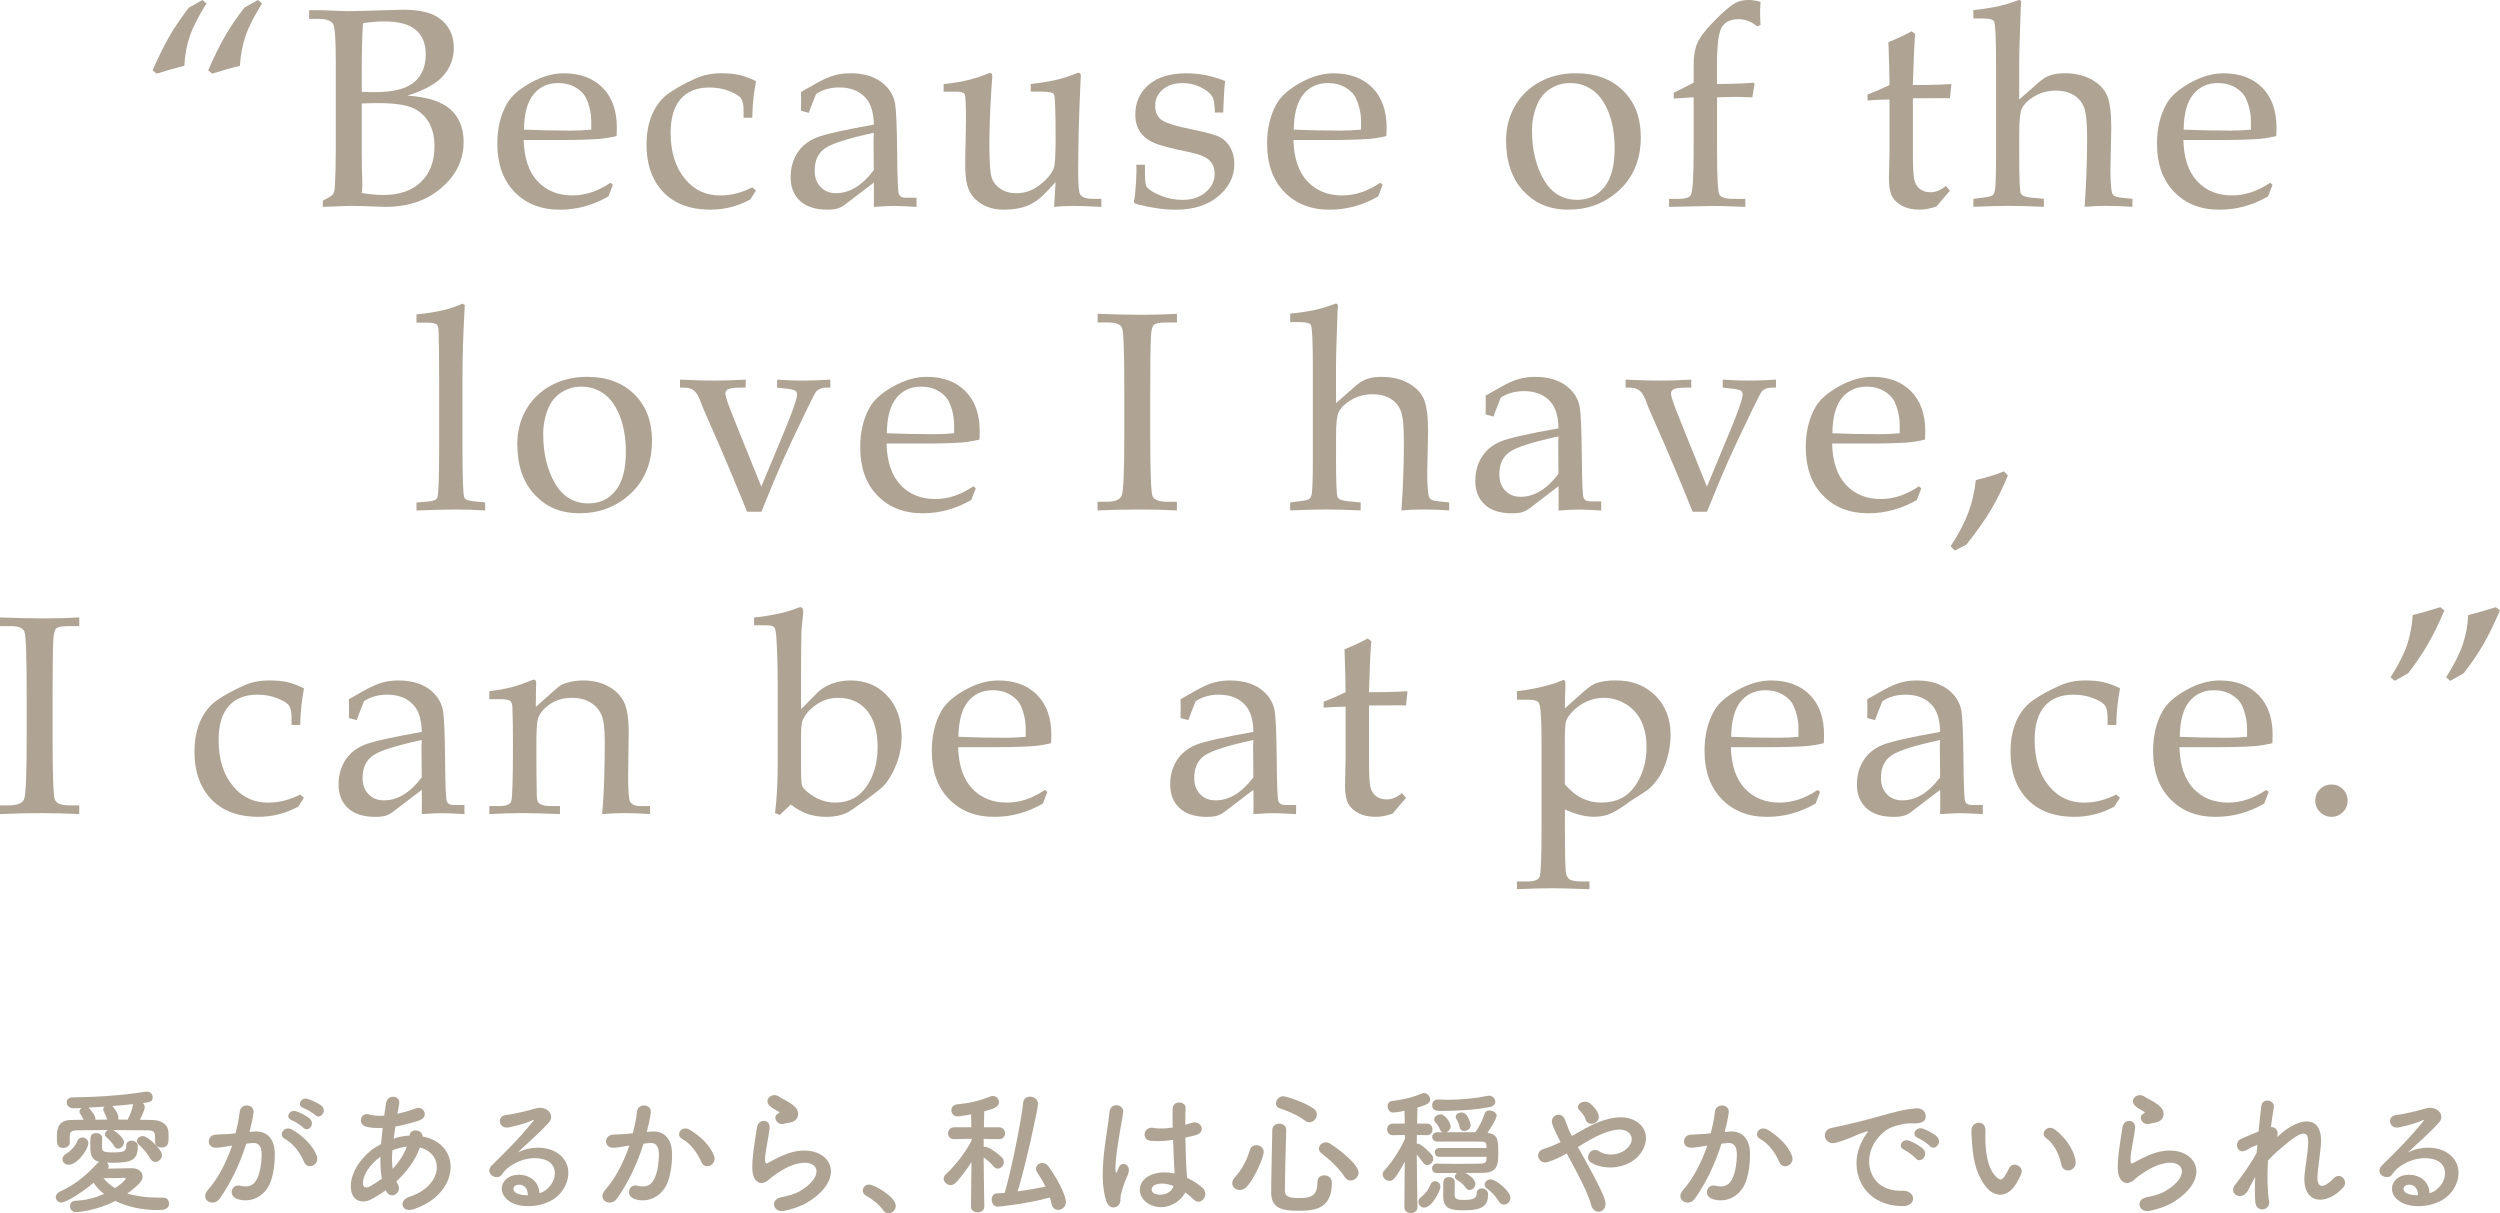 <?xml version="1.0" encoding="UTF-8"?>
<svg id="_レイヤー_1" data-name="レイヤー 1" xmlns="http://www.w3.org/2000/svg" viewBox="0 0 750 363.99">
  <defs>
    <style>
      .cls-1 {
        fill: #afa394;
      }
    </style>
  </defs>
  <g>
    <path class="cls-1" d="M56.66,2.28l4.05-2.28,1.24,1.04c-2.37,3.74-4.03,6.98-4.98,9.74-.95,2.76-1.51,5.74-1.67,8.95-2.32.58-5.09,1.37-8.32,2.37l-1.2-1c1.82-4.15,3.52-7.59,5.11-10.32,1.58-2.73,3.51-5.56,5.77-8.49ZM73.33,2.28l4.05-2.28,1.24,1.04c-2.34,3.71-3.99,6.95-4.94,9.72-.95,2.77-1.52,5.76-1.71,8.97-2.37.58-5.14,1.37-8.32,2.37l-1.2-1c1.82-4.15,3.51-7.59,5.09-10.32,1.57-2.73,3.5-5.56,5.79-8.49Z"/>
    <path class="cls-1" d="M122.3,28.7c5.94.39,10.23,1.76,12.85,4.13,2.63,2.36,3.94,5.64,3.94,9.81,0,5.28-2.2,9.84-6.61,13.67-4.41,3.83-10.01,5.75-16.81,5.75l-3.28-.1c-2.76-.13-5.1-.19-7.01-.19-1.38,0-3.08.06-5.1.17l-3.44.12v-1.87c1.71-.83,2.73-1.46,3.05-1.91.32-.44.5-1.17.56-2.2.19-3.29.29-7.03.29-11.24v-25.83c0-6.91-.25-10.82-.75-11.73-.61-1.08-2.09-1.62-4.43-1.62h-2.82v-2.61h3.44l3.81.15c1.99.1,3.55.14,4.69.14,1.74,0,5.18-.09,10.32-.26l6.05-.16c4.75,0,8.3.83,10.66,2.5,2.95,2.11,4.43,5.09,4.43,8.95,0,3.16-1.04,5.94-3.13,8.32-2.09,2.39-5.66,4.38-10.72,5.99ZM108.54,27.53c1.38.08,2.65.12,3.81.12,5.5,0,9.44-.97,11.81-2.92,2.38-1.95,3.57-4.76,3.57-8.44,0-3.18-1-5.62-2.99-7.32-1.99-1.7-5.17-2.55-9.54-2.55-1.93,0-4.04.18-6.3.54-.25,3.37-.37,8.47-.37,15.3v5.27ZM108.54,57.92c2.57.39,4.7.58,6.38.58,4.89,0,8.69-1.31,11.38-3.92,2.69-2.61,4.04-6.16,4.04-10.63,0-2.99-.6-5.45-1.78-7.4-1.19-1.95-2.86-3.37-5-4.27-2.14-.9-5.56-1.35-10.26-1.35-1.41,0-3,.04-4.77.12v14.72l.04,5.22c.09,1.88.13,3.32.13,4.31,0,.75-.06,1.62-.17,2.61Z"/>
    <path class="cls-1" d="M157.11,42c.14,5.45,1.53,9.58,4.18,12.4,2.65,2.82,6.13,4.23,10.43,4.23,1.93,0,3.85-.32,5.76-.95s3.79-1.59,5.67-2.86l.71.62-1.33,3.48c-2.3,1.33-4.66,2.32-7.09,2.99s-4.94,1-7.5,1c-5.61,0-10.14-1.78-13.58-5.33-3.44-3.55-5.16-8.37-5.16-14.45,0-4.64.96-8.67,2.9-12.06,1.27-2.24,3.62-4.31,7.05-6.22,3.42-1.91,6.76-2.86,9.99-2.86,4.89,0,8.77,1.44,11.63,4.31,2.86,2.88,4.29,6.9,4.29,12.06l-.08,2.45c-1.82.44-3.56.73-5.21.87-2.95.22-7.05.33-12.3.33h-10.35ZM157.19,38.89c4.28.19,9.01.29,14.18.29,2.07,0,4.08-.1,6.01-.29v-2.32c0-2.43-.49-4.74-1.45-6.92-.61-1.35-1.67-2.48-3.19-3.38-1.52-.9-3.28-1.35-5.27-1.35-3.1,0-5.57,1.13-7.42,3.4s-2.8,5.79-2.86,10.57Z"/>
    <path class="cls-1" d="M225.67,56.18l1.12,1-1.7,2.65c-1.88,1.02-3.81,1.79-5.8,2.3-1.99.51-4.02.77-6.09.77-4.07,0-7.51-.77-10.35-2.32-2.83-1.55-5.02-3.79-6.57-6.72-1.55-2.93-2.32-6.41-2.32-10.45,0-3.57.59-6.67,1.78-9.31,1.19-2.64,2.85-4.7,5-6.2,2.14-1.49,4.82-2.96,8.02-4.39,2.27-1.02,4.79-1.53,7.59-1.53,2.13,0,3.96.17,5.49.52,1.54.35,3.18.96,4.96,1.85-.69,3.66-1.07,7.32-1.12,10.98h-2.61v-2.07c0-1.77-.25-3.02-.76-3.75-.51-.73-1.68-1.46-3.5-2.18s-3.81-1.08-5.97-1.08c-3.73,0-6.61,1.14-8.62,3.42s-3.03,5.68-3.03,10.21c0,5.82,1.49,10.49,4.48,14,2.68,3.18,6.14,4.76,10.37,4.76,1.66,0,3.29-.21,4.89-.62s3.19-1.02,4.77-1.82Z"/>
    <path class="cls-1" d="M240.29,33.25l.04-2.78-.04-2.86,4.52-2.57c2.05-1.16,3.84-1.96,5.37-2.4,1.54-.44,3.17-.66,4.91-.66,3.81,0,6.89.86,9.23,2.57,2.33,1.71,3.74,3.89,4.21,6.54.33,1.99.54,6.92.62,14.78.06,7.43.22,11.53.5,12.3s.97,1.16,2.08,1.16h3.23v2.74c-3.15-.19-5.35-.29-6.59-.29-1.55,0-3.62.1-6.22.29l.04-3.69c0-1.19-.01-2.39-.04-3.61l-8.58,6.55c-.77.58-1.53.99-2.28,1.22-.75.23-1.78.35-3.11.35-3.57,0-6.29-.88-8.17-2.63-1.88-1.75-2.82-4.1-2.82-7.06,0-2.79.67-5.22,2.01-7.31,1.34-2.08,3.25-3.62,5.72-4.61,2.47-.99,8.22-2.29,17.23-3.89-.06-3.51-.83-6.14-2.32-7.88-1.88-2.18-4.56-3.28-8.04-3.28-1.33,0-2.57.16-3.73.49-1.16.33-2.24.81-3.23,1.46-.8,1.98-1.54,3.87-2.2,5.68l-2.32-.62ZM262.14,39.84c-7.68,1.66-12.56,3.21-14.63,4.65-2.08,1.45-3.11,3.69-3.11,6.72,0,2.04.59,3.68,1.78,4.9,1.19,1.23,2.72,1.84,4.6,1.84,2.07,0,4.06-.58,5.95-1.74,1.89-1.16,3.7-2.88,5.41-5.17l-.08-9.18.08-2.03Z"/>
    <path class="cls-1" d="M316.23,62.07l.45-7.46-2.44,2.65c-1.9,2.07-3.84,3.53-5.82,4.37-1.97.84-4.41,1.27-7.31,1.27-2.48,0-4.62-.53-6.42-1.58s-3.1-2.41-3.91-4.08c-.81-1.67-1.22-4.32-1.22-7.94,0-1.88.04-4.06.12-6.55l.12-6.68c0-4.67-.13-7.27-.39-7.79-.26-.52-1.14-.79-2.63-.79h-3.69v-2.28c3.77-.33,7.25-1.02,10.44-2.07l3.45-1.29c.47,0,.71.35.71,1.04l-.29,4.23c-.39,5.86-.58,11.3-.58,16.34s.21,8.24.62,9.64c.41,1.4,1.28,2.56,2.61,3.48,1.32.93,2.94,1.39,4.84,1.39,2.56,0,4.92-.83,7.05-2.49s3.54-3.33,4.2-5.02c.36-.97.54-3.88.54-8.75,0-8.18-.15-12.63-.45-13.35-.28-.58-1.52-.87-3.73-.87h-3.28v-2.28c2.85-.33,5.27-.72,7.26-1.16,1.99-.44,4.09-1.1,6.3-1.99.28-.14.53-.21.75-.21.47,0,.71.26.71.79l-.17,3.86c-.42,9.45-.62,17.77-.62,24.96,0,4.04.21,6.34.62,6.92.61.86,1.92,1.29,3.94,1.29h2.4v2.4c-3.45-.19-6.38-.29-8.79-.29-1.8,0-3.59.1-5.39.29Z"/>
    <path class="cls-1" d="M343.49,49.38v2.71c0,2.17.19,3.51.58,4.04.72.89,2.12,1.75,4.21,2.58,2.09.83,4.24,1.25,6.45,1.25,2.85,0,5.17-.77,6.97-2.3,1.8-1.54,2.7-3.37,2.7-5.5,0-1.69-.53-3.04-1.58-4.07-1.05-1.02-3.06-1.84-6.01-2.45-5.5-1.11-9.14-2.07-10.91-2.91s-3.1-1.94-3.98-3.32-1.33-3.06-1.33-5.02c0-3.68,1.34-6.67,4.01-8.96,2.67-2.3,6.46-3.44,11.36-3.44,3.87,0,7.74.77,11.58,2.32-.24,1.88-.43,5.03-.58,9.45h-2.49c-.06-2.43-.32-4.04-.79-4.81-.64-1.02-1.79-1.95-3.47-2.78-1.68-.83-3.48-1.24-5.38-1.24-2.51,0-4.52.64-6.02,1.93-1.5,1.29-2.25,2.9-2.25,4.84s.59,3.25,1.78,4.19c1.19.97,4.48,1.99,9.86,3.07,3.98.8,6.61,1.55,7.88,2.24,1.27.69,2.29,1.74,3.06,3.15.77,1.41,1.16,3.02,1.16,4.85,0,3.73-1.59,6.95-4.79,9.65-3.19,2.71-7.46,4.06-12.79,4.06-3.4,0-7.21-.53-11.44-1.59-.74-.19-1.12-.48-1.12-.87l.12-.58c.11-.42.21-1.15.29-2.2.25-2.69.37-4.78.37-6.27l-.04-1.99h2.57Z"/>
    <path class="cls-1" d="M388.04,42c.14,5.45,1.53,9.58,4.18,12.4,2.65,2.82,6.13,4.23,10.43,4.23,1.93,0,3.85-.32,5.76-.95s3.79-1.59,5.67-2.86l.71.62-1.33,3.48c-2.3,1.33-4.66,2.32-7.09,2.99s-4.94,1-7.5,1c-5.61,0-10.14-1.78-13.58-5.33-3.44-3.55-5.16-8.37-5.16-14.45,0-4.64.96-8.67,2.9-12.06,1.27-2.24,3.62-4.31,7.05-6.22,3.42-1.91,6.76-2.86,9.99-2.86,4.89,0,8.77,1.44,11.63,4.31,2.86,2.88,4.29,6.9,4.29,12.06l-.08,2.45c-1.82.44-3.56.73-5.21.87-2.95.22-7.05.33-12.3.33h-10.35ZM388.13,38.89c4.28.19,9.01.29,14.18.29,2.07,0,4.08-.1,6.01-.29v-2.32c0-2.43-.49-4.74-1.45-6.92-.61-1.35-1.67-2.48-3.19-3.38-1.52-.9-3.28-1.35-5.27-1.35-3.1,0-5.57,1.13-7.42,3.4s-2.8,5.79-2.86,10.57Z"/>
    <path class="cls-1" d="M451.82,42.16c0-3.81.88-7.26,2.65-10.34,1.77-3.08,4.25-5.49,7.44-7.24,3.19-1.74,6.82-2.61,10.88-2.61,5.89,0,10.6,1.74,14.14,5.22s5.31,8.13,5.31,13.93c0,6.86-2.31,12.3-6.92,16.34-4.12,3.62-9.05,5.43-14.8,5.43s-10.02-1.86-13.49-5.58c-3.47-3.72-5.2-8.77-5.2-15.15ZM459.61,39.24c0,5.7,1.17,10.58,3.5,14.63,2.33,4.05,5.7,6.08,10.09,6.08,3.34,0,6.05-1.27,8.1-3.82,2.06-2.55,3.09-6.41,3.09-11.58,0-4.18-.61-7.8-1.82-10.85s-2.82-5.28-4.81-6.68c-1.99-1.4-4.22-2.1-6.67-2.1-2.19,0-4.16.55-5.91,1.66-1.76,1.11-3.05,2.59-3.88,4.44-1.14,2.52-1.7,5.26-1.7,8.22Z"/>
    <path class="cls-1" d="M515.11,29.19v16.13c0,7.74.23,12.06.68,12.98.45.91,1.84,1.37,4.16,1.37h3.65v2.4c-4.54-.19-7.79-.29-9.76-.29l-13.13.29v-2.4h2.78c2.16,0,3.43-.43,3.81-1.29.53-1.16.79-5.51.79-13.06v-16.13l-5.97.37v-1.73c1.96-.96,3.95-1.97,5.97-3.04v-5.27c0-2.68.37-4.87,1.1-6.56.73-1.69,2.21-3.68,4.43-5.98,2.94-3.07,5.22-5.08,6.85-6.02,1.08-.64,2.44-.96,4.07-.96,1.08,0,2.29.18,3.62.54-.09,1.41-.13,2.54-.13,3.4s.04,2.03.13,3.52l-1.04.46c-1.63-1.44-3.5-2.16-5.6-2.16-2.32,0-3.97.79-4.96,2.37-.98,1.58-1.47,5.43-1.47,11.55v5.53c4.48-.03,8.14-.17,10.99-.41l.29.41-.66,3.98-5.1-.12c-1.24,0-3.08.04-5.51.12Z"/>
    <path class="cls-1" d="M573.87,29.48v16.28c0,4.24.14,6.95.41,8.14s.84,2.12,1.68,2.78c.84.66,1.91,1,3.21,1,.8,0,1.58-.16,2.34-.48.76-.32,1.51-.8,2.26-1.43l1.2,1.44-4.04,4.74c-.89.3-1.75.54-2.58.7-.84.17-1.64.25-2.42.25-2.05,0-3.79-.37-5.21-1.1-1.42-.73-2.44-1.68-3.08-2.86-.64-1.18-.96-2.95-.96-5.33l.17-8v-15.75c-2.13,0-4.32.1-6.59.29v-1.78c2.38-.91,4.57-1.87,6.59-2.86-.03-3.95-.14-8.24-.33-12.85,3.22-1.35,5.54-2.45,6.96-3.28l1.08.83c-.22,2.16-.46,7.26-.71,15.3,3.37,0,6.12-.04,8.25-.12l3.32-.17-.45,4.27-1.7-.04-7.96.04h-1.45Z"/>
    <path class="cls-1" d="M605.77,29.85l5.43-4.77c1.27-1.19,2.52-2,3.75-2.45,1.23-.44,2.71-.66,4.46-.66,3.07,0,5.73.62,7.98,1.84,2.25,1.23,3.81,2.81,4.68,4.73.87,1.92,1.31,5.19,1.31,9.81l-.25,12.27c0,2.76.11,4.95.33,6.55.09.66.31,1.16.68,1.49.37.33,1.18.55,2.43.66l3.15.33v2.4c-2.68-.19-5.29-.29-7.83-.29-2.19,0-4.35.1-6.51.29.5-6.94.75-13.76.75-20.48,0-4.51-.28-7.56-.85-9.16-.57-1.6-1.58-2.87-3.05-3.81-1.46-.94-3.32-1.41-5.56-1.41s-4.38.55-6.26,1.64c-1.88,1.09-3.18,2.36-3.89,3.79-.5,1.02-.75,3.45-.75,7.3v7.21c0,6.58.15,10.21.46,10.9.3.69,1.41,1.12,3.32,1.29l3.61.33v2.4c-4.31-.19-7.78-.29-10.41-.29s-6.32.1-10.74.29v-2.4l2.61-.33c1.63-.19,2.65-.42,3.07-.68.41-.26.69-.86.83-1.8.19-1.49.29-4.83.29-10.03v-27.96c0-7.37-.19-11.5-.58-12.39-.25-.61-1.37-.91-3.36-.91h-2.86v-2.53c4.28-.44,7.71-1.06,10.28-1.87l3.4-1.16c.44,0,.66.29.66.87l-.13,1.7-.25,7.45c-.14,3.75-.21,6.67-.21,8.74v11.1Z"/>
    <path class="cls-1" d="M655.01,42c.14,5.45,1.53,9.58,4.18,12.4,2.65,2.82,6.13,4.23,10.43,4.23,1.93,0,3.85-.32,5.76-.95s3.79-1.59,5.67-2.86l.71.62-1.33,3.48c-2.3,1.33-4.66,2.32-7.09,2.99s-4.94,1-7.5,1c-5.61,0-10.14-1.78-13.58-5.33-3.44-3.55-5.16-8.37-5.16-14.45,0-4.64.96-8.67,2.9-12.06,1.27-2.24,3.62-4.31,7.05-6.22,3.42-1.91,6.76-2.86,9.99-2.86,4.89,0,8.77,1.44,11.63,4.31,2.86,2.88,4.29,6.9,4.29,12.06l-.08,2.45c-1.82.44-3.56.73-5.21.87-2.95.22-7.05.33-12.3.33h-10.35ZM655.09,38.89c4.28.19,9.01.29,14.18.29,2.07,0,4.08-.1,6.01-.29v-2.32c0-2.43-.49-4.74-1.45-6.92-.61-1.35-1.67-2.48-3.19-3.38-1.52-.9-3.28-1.35-5.27-1.35-3.1,0-5.57,1.13-7.42,3.4s-2.8,5.79-2.86,10.57Z"/>
    <path class="cls-1" d="M139.44,91.58c-.47,8.1-.7,15.42-.7,21.97v21.31c0,8.46.18,13.25.54,14.39.19.58,1.11.96,2.74,1.12l3.52.37v2.4c-3.02-.19-5.9-.29-8.64-.29-3.05,0-7.03.1-11.96.29v-2.4l3.56-.29c1.58-.14,2.48-.54,2.7-1.2.36-1.08.54-5.98.54-14.72v-21.19l-.04-7.96-.12-5.43c0-1.35-.15-2.18-.46-2.49-.44-.44-1.37-.66-2.78-.66h-3.4v-2.49c5.76-.53,10.36-1.6,13.8-3.23l.71.5Z"/>
    <path class="cls-1" d="M155.18,133.24c0-3.81.88-7.26,2.65-10.34,1.77-3.08,4.25-5.49,7.44-7.24,3.19-1.74,6.82-2.61,10.88-2.61,5.89,0,10.6,1.74,14.14,5.22s5.31,8.13,5.31,13.93c0,6.85-2.31,12.3-6.92,16.34-4.12,3.62-9.05,5.43-14.8,5.43s-10.02-1.86-13.49-5.58c-3.47-3.72-5.2-8.77-5.2-15.15ZM162.97,130.31c0,5.7,1.17,10.58,3.5,14.63,2.33,4.05,5.7,6.08,10.09,6.08,3.34,0,6.05-1.27,8.1-3.82,2.06-2.55,3.09-6.41,3.09-11.58,0-4.18-.61-7.8-1.82-10.85-1.22-3.06-2.82-5.29-4.81-6.68s-4.22-2.1-6.67-2.1c-2.19,0-4.16.55-5.91,1.66-1.76,1.11-3.05,2.59-3.88,4.44-1.14,2.52-1.7,5.26-1.7,8.22Z"/>
    <path class="cls-1" d="M233.13,116.29v-2.4c2.85.19,5.4.29,7.64.29,2.6,0,5.38-.1,8.34-.29v2.4h-1.29c-.64,0-1.26.12-1.86.37-.44.19-.8.44-1.08.75-.28.3-1.27,2.23-2.99,5.77-3.12,6.44-5.51,11.52-7.17,15.25-1.66,3.73-3.76,8.76-6.3,15.09h-4.31c-3.65-9.1-7.39-17.94-11.2-26.54-1.41-3.15-2.27-5.17-2.57-6.05-.61-1.8-1.29-3.02-2.05-3.67-.76-.65-1.74-.97-2.92-.97h-1.37v-2.4c4.06.19,7.45.29,10.16.29,2.9,0,6.08-.1,9.54-.29v2.4h-1.82c-1.69,0-2.87.18-3.57.54-.47.28-.7.69-.7,1.24,0,.47.25,1.42.75,2.86s3.84,9.8,10.04,25.08l7.43-17.91c1.69-4.15,2.72-7.02,3.11-8.62.11-.44.17-.81.17-1.12,0-.53-.18-.91-.54-1.16s-1.29-.46-2.78-.62l-2.65-.29Z"/>
    <path class="cls-1" d="M265.97,133.08c.14,5.45,1.53,9.58,4.18,12.4,2.65,2.82,6.13,4.23,10.43,4.23,1.93,0,3.85-.32,5.76-.96,1.9-.64,3.79-1.59,5.67-2.86l.71.62-1.33,3.48c-2.3,1.33-4.66,2.32-7.09,2.99s-4.94,1-7.5,1c-5.61,0-10.14-1.78-13.58-5.33-3.44-3.55-5.16-8.37-5.16-14.45,0-4.64.96-8.67,2.9-12.07,1.27-2.24,3.62-4.31,7.05-6.22,3.42-1.91,6.76-2.86,9.99-2.86,4.89,0,8.77,1.44,11.63,4.31,2.86,2.87,4.29,6.9,4.29,12.06l-.08,2.45c-1.82.44-3.56.73-5.21.87-2.95.22-7.05.33-12.3.33h-10.35ZM266.05,129.97c4.28.19,9.01.29,14.18.29,2.07,0,4.08-.1,6.01-.29v-2.32c0-2.43-.49-4.74-1.45-6.93-.61-1.35-1.67-2.48-3.19-3.38-1.52-.9-3.28-1.35-5.27-1.35-3.1,0-5.57,1.13-7.42,3.4-1.85,2.27-2.8,5.79-2.86,10.57Z"/>
    <path class="cls-1" d="M329.29,150.53h2.61c2.57,0,4.11-.62,4.62-1.87.51-1.24.77-7.2.77-17.87v-14.06c0-11.05-.22-17.15-.66-18.28s-1.77-1.7-3.98-1.7h-3.36v-2.61c4.59.19,9.14.29,13.62.29,3.74,0,7.13-.1,10.17-.29v2.61h-3.21c-1.97,0-3.21.24-3.71.71s-.79,1.66-.88,3.57c-.14,2.96-.21,8.22-.21,15.79v14.31c0,10.75.24,16.67.71,17.76.47,1.09,1.98,1.64,4.54,1.64h2.75v2.61c-3.41-.19-7.12-.29-11.13-.29-4.68,0-8.9.1-12.67.29v-2.61Z"/>
    <path class="cls-1" d="M400.81,120.93l5.43-4.77c1.27-1.19,2.52-2,3.75-2.44,1.23-.44,2.71-.66,4.46-.66,3.07,0,5.73.61,7.98,1.84,2.25,1.23,3.81,2.81,4.68,4.73.87,1.92,1.31,5.19,1.31,9.8l-.25,12.27c0,2.76.11,4.95.33,6.55.09.66.31,1.16.68,1.49.37.33,1.18.55,2.43.66l3.15.33v2.4c-2.68-.19-5.29-.29-7.83-.29-2.19,0-4.35.1-6.51.29.5-6.94.75-13.76.75-20.48,0-4.5-.28-7.56-.85-9.16-.57-1.6-1.58-2.87-3.05-3.81s-3.32-1.41-5.56-1.41-4.38.55-6.26,1.64c-1.88,1.09-3.18,2.36-3.89,3.79-.5,1.02-.75,3.46-.75,7.3v7.21c0,6.58.15,10.21.46,10.91s1.41,1.12,3.32,1.28l3.61.33v2.4c-4.31-.19-7.78-.29-10.41-.29s-6.32.1-10.74.29v-2.4l2.61-.33c1.63-.19,2.65-.42,3.07-.68.41-.26.69-.86.83-1.8.19-1.49.29-4.83.29-10.03v-27.96c0-7.37-.19-11.5-.58-12.39-.25-.61-1.37-.91-3.36-.91h-2.86v-2.53c4.28-.44,7.71-1.06,10.28-1.86l3.4-1.16c.44,0,.66.29.66.87l-.13,1.7-.25,7.45c-.14,3.75-.21,6.67-.21,8.74v11.1Z"/>
    <path class="cls-1" d="M445.69,124.33l.04-2.78-.04-2.86,4.52-2.57c2.05-1.16,3.84-1.96,5.37-2.4,1.54-.44,3.17-.66,4.91-.66,3.81,0,6.89.86,9.23,2.57,2.33,1.71,3.74,3.89,4.21,6.54.33,1.99.54,6.92.62,14.79.06,7.43.22,11.53.5,12.3.28.77.97,1.16,2.08,1.16h3.23v2.74c-3.15-.19-5.35-.29-6.59-.29-1.55,0-3.62.1-6.22.29l.04-3.69c0-1.19-.01-2.39-.04-3.6l-8.58,6.55c-.77.58-1.53.99-2.28,1.22-.75.23-1.78.35-3.11.35-3.57,0-6.29-.88-8.17-2.63s-2.82-4.1-2.82-7.06c0-2.79.67-5.22,2.01-7.3,1.34-2.08,3.25-3.62,5.72-4.61,2.47-1,8.22-2.29,17.23-3.89-.06-3.51-.83-6.14-2.32-7.88-1.88-2.18-4.56-3.28-8.04-3.28-1.33,0-2.57.16-3.73.49s-2.24.81-3.23,1.46c-.8,1.98-1.54,3.87-2.2,5.68l-2.32-.62ZM467.54,130.92c-7.68,1.66-12.56,3.21-14.63,4.66-2.08,1.45-3.11,3.69-3.11,6.72,0,2.04.59,3.68,1.78,4.9,1.19,1.23,2.72,1.84,4.6,1.84,2.07,0,4.06-.58,5.95-1.74,1.89-1.16,3.7-2.88,5.41-5.17l-.08-9.18.08-2.03Z"/>
    <path class="cls-1" d="M516.81,116.29v-2.4c2.85.19,5.4.29,7.64.29,2.6,0,5.38-.1,8.34-.29v2.4h-1.29c-.64,0-1.26.12-1.86.37-.44.19-.8.44-1.08.75-.28.3-1.27,2.23-2.99,5.77-3.12,6.44-5.51,11.52-7.17,15.25-1.66,3.73-3.76,8.76-6.3,15.09h-4.31c-3.65-9.1-7.39-17.94-11.2-26.54-1.41-3.15-2.27-5.17-2.57-6.05-.61-1.8-1.29-3.02-2.05-3.67-.76-.65-1.74-.97-2.92-.97h-1.37v-2.4c4.06.19,7.45.29,10.16.29,2.9,0,6.08-.1,9.54-.29v2.4h-1.82c-1.69,0-2.87.18-3.57.54-.47.28-.7.69-.7,1.24,0,.47.25,1.42.75,2.86s3.84,9.8,10.04,25.08l7.43-17.91c1.69-4.15,2.72-7.02,3.11-8.62.11-.44.17-.81.17-1.12,0-.53-.18-.91-.54-1.16s-1.29-.46-2.78-.62l-2.65-.29Z"/>
    <path class="cls-1" d="M549.64,133.08c.14,5.45,1.53,9.58,4.18,12.4,2.65,2.82,6.13,4.23,10.43,4.23,1.93,0,3.85-.32,5.76-.96,1.9-.64,3.79-1.59,5.67-2.86l.71.62-1.33,3.48c-2.3,1.33-4.66,2.32-7.09,2.99s-4.94,1-7.5,1c-5.61,0-10.14-1.78-13.58-5.33-3.44-3.55-5.16-8.37-5.16-14.45,0-4.64.96-8.67,2.9-12.07,1.27-2.24,3.62-4.31,7.05-6.22,3.42-1.91,6.76-2.86,9.99-2.86,4.89,0,8.77,1.44,11.63,4.31,2.86,2.87,4.29,6.9,4.29,12.06l-.08,2.45c-1.82.44-3.56.73-5.21.87-2.95.22-7.05.33-12.3.33h-10.35ZM549.72,129.97c4.28.19,9.01.29,14.18.29,2.07,0,4.08-.1,6.01-.29v-2.32c0-2.43-.49-4.74-1.45-6.93-.61-1.35-1.67-2.48-3.19-3.38-1.52-.9-3.28-1.35-5.27-1.35-3.1,0-5.57,1.13-7.42,3.4-1.85,2.27-2.8,5.79-2.86,10.57Z"/>
    <path class="cls-1" d="M601.2,141.41l1.16,1.24c-1.58,3.84-3.28,7.3-5.12,10.38-1.84,3.08-4.28,6.53-7.32,10.35l-3.48,1.78-1.24-1.28c2.4-3.71,4.17-7.06,5.29-10.08,1.12-3.01,1.87-6.27,2.26-9.78,3.21-.77,6.03-1.64,8.46-2.61Z"/>
    <path class="cls-1" d="M0,241.61h2.61c2.57,0,4.11-.62,4.62-1.87.51-1.24.77-7.2.77-17.87v-14.05c0-11.05-.22-17.15-.66-18.28s-1.77-1.7-3.98-1.7H0v-2.61c4.59.19,9.14.29,13.62.29,3.74,0,7.13-.1,10.17-.29v2.61h-3.21c-1.97,0-3.21.23-3.71.7s-.79,1.66-.88,3.57c-.14,2.96-.21,8.22-.21,15.8v14.3c0,10.75.24,16.67.71,17.77.47,1.09,1.98,1.64,4.54,1.64h2.75v2.61c-3.41-.19-7.12-.29-11.13-.29-4.68,0-8.9.1-12.67.29v-2.61Z"/>
    <path class="cls-1" d="M90.06,238.33l1.12,1-1.7,2.65c-1.88,1.02-3.81,1.79-5.8,2.3-1.99.51-4.02.77-6.09.77-4.07,0-7.51-.77-10.35-2.32-2.83-1.55-5.02-3.79-6.57-6.72-1.55-2.93-2.32-6.41-2.32-10.45,0-3.57.59-6.67,1.78-9.31,1.19-2.64,2.85-4.71,5-6.2,2.14-1.49,4.82-2.96,8.02-4.39,2.27-1.02,4.79-1.53,7.59-1.53,2.13,0,3.96.17,5.49.52,1.54.35,3.18.96,4.96,1.85-.69,3.66-1.07,7.32-1.12,10.98h-2.61v-2.07c0-1.77-.25-3.02-.76-3.75-.51-.73-1.68-1.46-3.5-2.18-1.82-.72-3.81-1.08-5.97-1.08-3.73,0-6.61,1.14-8.62,3.42s-3.03,5.68-3.03,10.21c0,5.83,1.49,10.49,4.48,14,2.68,3.17,6.14,4.76,10.37,4.76,1.66,0,3.29-.21,4.89-.62s3.19-1.02,4.77-1.82Z"/>
    <path class="cls-1" d="M104.67,215.41l.04-2.78-.04-2.86,4.52-2.57c2.05-1.16,3.84-1.96,5.37-2.4,1.54-.44,3.17-.66,4.91-.66,3.81,0,6.89.86,9.23,2.57,2.33,1.71,3.74,3.89,4.21,6.54.33,1.99.54,6.92.62,14.79.06,7.43.22,11.53.5,12.3s.97,1.16,2.08,1.16h3.23v2.74c-3.15-.19-5.35-.29-6.59-.29-1.55,0-3.62.1-6.22.29l.04-3.69c0-1.19-.01-2.39-.04-3.6l-8.58,6.54c-.77.58-1.53.99-2.28,1.22-.75.23-1.78.35-3.11.35-3.57,0-6.29-.88-8.17-2.63-1.88-1.75-2.82-4.11-2.82-7.06,0-2.79.67-5.22,2.01-7.3,1.34-2.08,3.25-3.62,5.72-4.62,2.47-.99,8.22-2.29,17.23-3.89-.06-3.51-.83-6.14-2.32-7.88-1.88-2.18-4.56-3.28-8.04-3.28-1.33,0-2.57.16-3.73.49-1.16.33-2.24.81-3.23,1.46-.8,1.98-1.54,3.87-2.2,5.68l-2.32-.62ZM126.52,222c-7.68,1.65-12.56,3.21-14.63,4.65-2.08,1.45-3.11,3.69-3.11,6.72,0,2.04.59,3.67,1.78,4.9,1.19,1.23,2.72,1.84,4.6,1.84,2.07,0,4.06-.58,5.95-1.74,1.89-1.16,3.7-2.88,5.41-5.17l-.08-9.18.08-2.03Z"/>
    <path class="cls-1" d="M160.75,212.05l6.27-5.56c.75-.66,1.54-1.15,2.37-1.45,1.83-.61,3.65-.91,5.48-.91,2.96,0,5.52.6,7.68,1.8,2.16,1.2,3.71,2.76,4.65,4.69.94,1.92,1.41,4.93,1.41,9.02l-.17,13.06c0,4.51.19,7.1.57,7.79.52.89,1.54,1.33,3.05,1.33h2.97v2.4c-2.95-.19-5.5-.29-7.65-.29s-4.34.1-6.74.29c.52-5.39.79-12.67.79-21.85,0-3.7-.33-6.33-.98-7.88s-1.74-2.79-3.28-3.73c-1.54-.94-3.39-1.41-5.55-1.41-2.68,0-4.96.68-6.83,2.03-1.87,1.35-3.03,2.85-3.47,4.48-.28,1.08-.41,3.9-.41,8.46,0,5.06.04,9.76.12,14.1.03,1.3.22,2.11.58,2.45.7.64,1.84.95,3.42.95h2.96v2.4c-4.68-.19-8.41-.29-11.18-.29-2.94,0-6.27.1-10.01.29v-2.4h2.99c2.04,0,3.24-.48,3.58-1.43.35-.95.52-6.69.52-17.21,0-4.72-.06-8.42-.17-11.1-.06-.88-.28-1.49-.66-1.82s-1.48-.5-3.27-.5h-2.99v-2.4c2.37-.28,4.49-.65,6.36-1.12,1.87-.47,3.98-1.19,6.33-2.16.25-.11.48-.17.7-.17.44,0,.66.32.66.95l-.04,1.58-.08,5.6Z"/>
    <path class="cls-1" d="M226.22,187.59v-2.32c2.41-.25,4.9-.65,7.46-1.2,1.77-.36,3.65-.93,5.64-1.7.3-.14.57-.21.79-.21.58,0,.87.53.87,1.58l-.21,2.08c-.19,1.58-.3,2.75-.33,3.53-.08,3.57-.13,8.44-.13,14.61v8.8l5.05-5.1c1.08-1.05,2.49-1.9,4.24-2.55,1.75-.65,3.62-.97,5.61-.97,4.44,0,8.1,1.53,10.97,4.6,2.87,3.07,4.31,7.14,4.31,12.23,0,2.79-.5,5.51-1.51,8.15-1.01,2.64-2.23,4.77-3.67,6.4-.66.77-2.51,2.26-5.53,4.46-3.03,2.2-4.98,3.5-5.87,3.92-1.66.77-3.63,1.16-5.93,1.16-2.07,0-3.93-.28-5.58-.83-1.64-.55-3.37-1.51-5.16-2.86l-3.32,3.11-1.41-.54c.53-4.26.79-8.75.79-13.45v-26.37c0-4.07-.12-8.23-.37-12.5-.11-1.97-.34-3.13-.7-3.49-.36-.36-1.17-.54-2.43-.54h-3.59ZM240.32,230.7c0,2.99.11,4.7.33,5.14.44.91,1.63,1.96,3.58,3.15,1.94,1.19,4.08,1.78,6.39,1.78,4.03,0,7.15-1.62,9.35-4.85,2.21-3.23,3.31-7.16,3.31-11.77s-1.07-8.48-3.21-11.01c-2.14-2.53-5.02-3.79-8.63-3.79-2.4,0-4.6.69-6.6,2.07s-3.37,3-4.12,4.85c-.28.72-.41,2.38-.41,4.98v9.45Z"/>
    <path class="cls-1" d="M287.45,224.15c.14,5.45,1.53,9.58,4.18,12.4,2.65,2.82,6.13,4.23,10.43,4.23,1.93,0,3.85-.32,5.76-.95,1.9-.64,3.79-1.59,5.67-2.86l.71.62-1.33,3.48c-2.3,1.33-4.66,2.32-7.09,2.99s-4.94,1-7.5,1c-5.61,0-10.14-1.78-13.58-5.33-3.44-3.55-5.16-8.37-5.16-14.45,0-4.64.96-8.67,2.9-12.06,1.27-2.24,3.62-4.31,7.05-6.22,3.42-1.91,6.76-2.86,9.99-2.86,4.89,0,8.77,1.44,11.63,4.31,2.86,2.87,4.29,6.9,4.29,12.06l-.08,2.45c-1.82.44-3.56.73-5.21.87-2.95.22-7.05.33-12.3.33h-10.35ZM287.53,221.04c4.28.19,9.01.29,14.18.29,2.07,0,4.08-.1,6.01-.29v-2.32c0-2.43-.49-4.74-1.45-6.92-.61-1.35-1.67-2.48-3.19-3.38-1.52-.9-3.28-1.35-5.27-1.35-3.1,0-5.57,1.13-7.42,3.4-1.85,2.27-2.8,5.79-2.86,10.57Z"/>
    <path class="cls-1" d="M354.16,215.41l.04-2.78-.04-2.86,4.52-2.57c2.05-1.16,3.84-1.96,5.37-2.4,1.54-.44,3.17-.66,4.91-.66,3.81,0,6.89.86,9.23,2.57,2.33,1.71,3.74,3.89,4.21,6.54.33,1.99.54,6.92.62,14.79.06,7.43.22,11.53.5,12.3s.97,1.16,2.08,1.16h3.23v2.74c-3.15-.19-5.35-.29-6.59-.29-1.55,0-3.62.1-6.22.29l.04-3.69c0-1.19-.01-2.39-.04-3.6l-8.58,6.54c-.77.58-1.53.99-2.28,1.22-.75.23-1.78.35-3.11.35-3.57,0-6.29-.88-8.17-2.63-1.88-1.75-2.82-4.11-2.82-7.06,0-2.79.67-5.22,2.01-7.3,1.34-2.08,3.25-3.62,5.72-4.62,2.47-.99,8.22-2.29,17.23-3.89-.06-3.51-.83-6.14-2.32-7.88-1.88-2.18-4.56-3.28-8.04-3.28-1.33,0-2.57.16-3.73.49-1.16.33-2.24.81-3.23,1.46-.8,1.98-1.54,3.87-2.2,5.68l-2.32-.62ZM376.01,222c-7.68,1.65-12.56,3.21-14.63,4.65-2.08,1.45-3.11,3.69-3.11,6.72,0,2.04.59,3.67,1.78,4.9,1.19,1.23,2.72,1.84,4.6,1.84,2.07,0,4.06-.58,5.95-1.74,1.89-1.16,3.7-2.88,5.41-5.17l-.08-9.18.08-2.03Z"/>
    <path class="cls-1" d="M410.7,211.63v16.28c0,4.24.14,6.95.41,8.14.28,1.19.84,2.12,1.68,2.78.84.66,1.91,1,3.21,1,.8,0,1.58-.16,2.34-.48.76-.32,1.51-.79,2.26-1.43l1.2,1.44-4.04,4.74c-.89.3-1.75.54-2.58.7-.84.17-1.64.25-2.42.25-2.05,0-3.79-.37-5.21-1.1-1.42-.73-2.44-1.69-3.08-2.86-.64-1.17-.96-2.95-.96-5.33l.17-8v-15.75c-2.13,0-4.32.1-6.59.29v-1.78c2.38-.91,4.57-1.87,6.59-2.86-.03-3.95-.14-8.24-.33-12.85,3.22-1.35,5.54-2.45,6.96-3.28l1.08.83c-.22,2.16-.46,7.26-.71,15.3,3.37,0,6.12-.04,8.25-.12l3.32-.17-.45,4.27-1.7-.04-7.96.04h-1.45Z"/>
    <path class="cls-1" d="M469.45,212.5l5.8-5.14c1.46-1.3,2.71-2.11,3.73-2.45,1.63-.52,3.53-.79,5.71-.79,4.91,0,8.89,1.52,11.93,4.56,3.04,3.04,4.56,6.97,4.56,11.77,0,2.4-.35,4.78-1.04,7.11-.69,2.34-1.53,4.24-2.52,5.72-1,1.48-2.11,2.72-3.35,3.71-.41.33-2.1,1.42-5.05,3.28l-1.66,1.2c-2.1,1.47-3.79,2.42-5.07,2.88-1.28.45-2.75.68-4.41.68-1.3,0-2.66-.19-4.1-.56-1.44-.37-2.94-.92-4.51-1.64v5.85c0,6,.08,10.23.25,12.69.08,1.08.43,1.86,1.03,2.34.61.48,1.89.73,3.86.73h2.24v2.32c-5.23-.19-9.07-.29-11.51-.29-2.68,0-6.11.1-10.26.29v-2.32h3.03c2.13,0,3.38-.46,3.77-1.37.38-.91.58-5.78.58-14.59v-25.46c0-4.42-.11-7.84-.33-10.24-.11-1.16-.38-1.93-.81-2.3-.43-.37-1.43-.56-3.01-.56h-3.23v-2.57c3.85-.41,7.63-1.2,11.35-2.36l2.53-1c.45,0,.67.39.67,1.16l-.12,4.39-.04,2.94ZM469.45,235.31c1.77,1.99,3.53,3.4,5.3,4.23s3.67,1.24,5.71,1.24c4.36,0,7.7-1.64,10.01-4.93,2.32-3.29,3.48-7.2,3.48-11.73,0-3.04-.53-5.64-1.59-7.82-1.06-2.17-2.62-3.87-4.66-5.1-2.04-1.23-4.24-1.85-6.58-1.85-1.66,0-3.28.33-4.86,1s-2.97,1.58-4.16,2.76c-1.19,1.17-1.95,2.26-2.28,3.25-.25.75-.37,2.72-.37,5.93v13.02Z"/>
    <path class="cls-1" d="M519.27,224.15c.14,5.45,1.53,9.58,4.18,12.4,2.65,2.82,6.13,4.23,10.43,4.23,1.93,0,3.85-.32,5.76-.95,1.9-.64,3.79-1.59,5.67-2.86l.71.62-1.33,3.48c-2.3,1.33-4.66,2.32-7.09,2.99s-4.94,1-7.5,1c-5.61,0-10.14-1.78-13.58-5.33-3.44-3.55-5.16-8.37-5.16-14.45,0-4.64.96-8.67,2.9-12.06,1.27-2.24,3.62-4.31,7.05-6.22,3.42-1.91,6.76-2.86,9.99-2.86,4.89,0,8.77,1.44,11.63,4.31,2.86,2.87,4.29,6.9,4.29,12.06l-.08,2.45c-1.82.44-3.56.73-5.21.87-2.95.22-7.05.33-12.3.33h-10.35ZM519.35,221.04c4.28.19,9.01.29,14.18.29,2.07,0,4.08-.1,6.01-.29v-2.32c0-2.43-.49-4.74-1.45-6.92-.61-1.35-1.67-2.48-3.19-3.38-1.52-.9-3.28-1.35-5.27-1.35-3.1,0-5.57,1.13-7.42,3.4-1.85,2.27-2.8,5.79-2.86,10.57Z"/>
    <path class="cls-1" d="M560.18,215.41l.04-2.78-.04-2.86,4.52-2.57c2.05-1.16,3.84-1.96,5.37-2.4,1.54-.44,3.17-.66,4.91-.66,3.81,0,6.89.86,9.23,2.57,2.33,1.71,3.74,3.89,4.21,6.54.33,1.99.54,6.92.62,14.79.06,7.43.22,11.53.5,12.3s.97,1.16,2.08,1.16h3.23v2.74c-3.15-.19-5.35-.29-6.59-.29-1.55,0-3.62.1-6.22.29l.04-3.69c0-1.19-.01-2.39-.04-3.6l-8.58,6.54c-.77.58-1.53.99-2.28,1.22-.75.23-1.78.35-3.11.35-3.57,0-6.29-.88-8.17-2.63-1.88-1.75-2.82-4.11-2.82-7.06,0-2.79.67-5.22,2.01-7.3,1.34-2.08,3.25-3.62,5.72-4.62,2.47-.99,8.22-2.29,17.23-3.89-.06-3.51-.83-6.14-2.32-7.88-1.88-2.18-4.56-3.28-8.04-3.28-1.33,0-2.57.16-3.73.49-1.16.33-2.24.81-3.23,1.46-.8,1.98-1.54,3.87-2.2,5.68l-2.32-.62ZM582.03,222c-7.68,1.65-12.56,3.21-14.63,4.65-2.08,1.45-3.11,3.69-3.11,6.72,0,2.04.59,3.67,1.78,4.9,1.19,1.23,2.72,1.84,4.6,1.84,2.07,0,4.06-.58,5.95-1.74,1.89-1.16,3.7-2.88,5.41-5.17l-.08-9.18.08-2.03Z"/>
    <path class="cls-1" d="M634.87,238.33l1.12,1-1.7,2.65c-1.88,1.02-3.81,1.79-5.8,2.3-1.99.51-4.02.77-6.09.77-4.07,0-7.51-.77-10.35-2.32-2.83-1.55-5.02-3.79-6.57-6.72-1.55-2.93-2.32-6.41-2.32-10.45,0-3.57.59-6.67,1.78-9.31,1.19-2.64,2.85-4.71,5-6.2,2.14-1.49,4.82-2.96,8.02-4.39,2.27-1.02,4.79-1.53,7.59-1.53,2.13,0,3.96.17,5.49.52,1.54.35,3.18.96,4.96,1.85-.69,3.66-1.07,7.32-1.12,10.98h-2.61v-2.07c0-1.77-.25-3.02-.76-3.75-.51-.73-1.68-1.46-3.5-2.18-1.82-.72-3.81-1.08-5.97-1.08-3.73,0-6.61,1.14-8.62,3.42s-3.03,5.68-3.03,10.21c0,5.83,1.49,10.49,4.48,14,2.68,3.17,6.14,4.76,10.37,4.76,1.66,0,3.29-.21,4.89-.62s3.19-1.02,4.77-1.82Z"/>
    <path class="cls-1" d="M653.84,224.15c.14,5.45,1.53,9.58,4.18,12.4,2.65,2.82,6.13,4.23,10.43,4.23,1.93,0,3.85-.32,5.76-.95,1.9-.64,3.79-1.59,5.67-2.86l.71.62-1.33,3.48c-2.3,1.33-4.66,2.32-7.09,2.99s-4.94,1-7.5,1c-5.61,0-10.14-1.78-13.58-5.33-3.44-3.55-5.16-8.37-5.16-14.45,0-4.64.96-8.67,2.9-12.06,1.27-2.24,3.62-4.31,7.05-6.22,3.42-1.91,6.76-2.86,9.99-2.86,4.89,0,8.77,1.44,11.63,4.31,2.86,2.87,4.29,6.9,4.29,12.06l-.08,2.45c-1.82.44-3.56.73-5.21.87-2.95.22-7.05.33-12.3.33h-10.35ZM653.93,221.04c4.28.19,9.01.29,14.18.29,2.07,0,4.08-.1,6.01-.29v-2.32c0-2.43-.49-4.74-1.45-6.92-.61-1.35-1.67-2.48-3.19-3.38-1.52-.9-3.28-1.35-5.27-1.35-3.1,0-5.57,1.13-7.42,3.4-1.85,2.27-2.8,5.79-2.86,10.57Z"/>
    <path class="cls-1" d="M699.46,235.35c1.33,0,2.47.47,3.41,1.41.95.94,1.42,2.09,1.42,3.44s-.47,2.47-1.42,3.42c-.94.95-2.08,1.43-3.41,1.43s-2.51-.48-3.46-1.43c-.94-.96-1.42-2.09-1.42-3.42s.47-2.5,1.42-3.44c.95-.94,2.1-1.41,3.46-1.41Z"/>
    <path class="cls-1" d="M722.46,201.97l-4.05,2.28-1.24-1.04c2.34-3.71,3.99-6.95,4.94-9.72.95-2.77,1.52-5.76,1.71-8.97,2.59-.66,5.35-1.45,8.27-2.37l1.24,1c-1.79,4.12-3.49,7.57-5.09,10.32-1.6,2.75-3.53,5.59-5.79,8.49ZM739.12,201.97l-4.05,2.28-1.24-1.04c2.34-3.71,3.99-6.95,4.94-9.72.95-2.77,1.52-5.76,1.71-8.97,2.59-.66,5.35-1.45,8.27-2.37l1.24,1c-1.82,4.18-3.52,7.63-5.09,10.34s-3.5,5.54-5.79,8.47Z"/>
  </g>
  <g>
    <path class="cls-1" d="M49.03,359.29c1.06,0,1.68.82,1.68,1.72,0,1.96-1.96,2-3.35,2-4.94,0-9.32-1.02-12.75-2.74-5.52,2.86-11.08,3.39-11.81,3.39-1.15,0-1.8-.94-1.8-1.8s.53-1.59,1.76-1.64c3.07-.12,5.97-.94,8.46-2.04-1.31-1.02-2.37-2.13-3.15-3.35-3.07,2.66-8.26,5.93-9.65,5.93-1.02,0-1.68-.78-1.68-1.63,0-.61.37-1.27,1.19-1.64,3.68-1.63,7.32-4.17,11.24-8.46.21-.2.37-.37.61-.49-1.96-.45-2.66-1.72-2.66-3.92,0-.29-.04-1.06-.04-1.92,0-1.68.12-2.78,1.76-2.78.9,0,1.8.53,1.8,1.43,0,1.1-.04,2.45-.04,2.9.04,1.06.33,1.47,3.03,1.47,3.52,0,4.25-.25,4.25-2.09,0-.98.74-1.43,1.55-1.43.94,0,1.92.57,1.92,1.51,0,4.46-1.92,5.11-7.77,5.11-.53,0-1.02,0-1.51-.04.33.25.53.65.53,1.06,0,.24-.04.49-.21.74,2.45-.04,6.42-.12,7.11-.12,2.21,0,3.27,1.19,3.27,2.49,0,1.02-.37,1.96-4.58,5.11,2.62.78,5.81,1.23,9.77,1.23h1.06ZM20.94,342.69c0,1.1-.98,1.68-1.96,1.68-1.88,0-1.92-1.35-1.92-3.07,0-2.29.12-5.27,4.33-5.31,1.19,0,2.41-.08,3.68-.08-.41-.98-.82-1.47-1.06-1.88-.12-.21-.16-.41-.16-.61,0-.41.25-.78.65-1.02-.86.04-1.64.04-2.37.08h-.08c-1.31,0-2.05-.9-2.05-1.76,0-.78.57-1.51,1.8-1.51,6.58-.08,14.31-.49,21.71-1.68.16-.04.33-.04.49-.04,1.23,0,1.8.86,1.8,1.68,0,1.35-.82,1.47-2.98,1.76.37.29.61.65.61,1.15,0,.82-1.02,3.06-1.47,3.84,1.31,0,2.62.04,3.84.08,2.21.04,4.66,1.1,4.74,3.72.04.45.04,1.02.04,1.6,0,1.55-.16,2.94-2.13,2.94-.98,0-1.92-.57-1.92-1.64v-.08c0-2.86,0-3.39-2.17-3.44-2.82-.04-6.62-.08-10.39-.08,1.06.61,3.23,2.41,3.23,3.68,0,1.02-.9,1.88-1.76,1.88-.45,0-.86-.2-1.14-.7-.78-1.27-1.92-2.33-2.41-2.78-.29-.25-.41-.53-.41-.82,0-.49.37-.98.9-1.27-3.39,0-6.7.04-9.12.08-2.21.04-2.29.74-2.33,1.76v1.84ZM18.73,347.76c0-.61.37-1.23,1.23-1.72.98-.53,2.74-2.25,3.19-3.64.29-.82.9-1.15,1.51-1.15.94,0,1.84.7,1.84,1.68,0,1.88-3.31,6.5-5.89,6.5-1.1,0-1.88-.78-1.88-1.68ZM26.71,332.43c.33.33,1.92,2.17,1.92,3.19,0,.08-.04.2-.04.29,1.19,0,2.37-.04,3.56-.04-.37-1.31-.82-2-1.06-2.49-.08-.21-.12-.37-.12-.53,0-.33.16-.65.45-.86-1.67.12-3.31.21-4.86.29l.17.16ZM37.7,353.61c0-.16-.21-.25-.37-.25h-.16c-.21.04-3.68.08-6.13.08.9,1.15,2.04,2.13,3.47,2.99,2.01-1.31,3.19-2.49,3.19-2.82ZM38.4,335.62c.61-1.1,1.19-2.54,1.47-4.13,0-.08.04-.16.08-.25-2.01.2-4.17.41-6.26.57.12.04,1.84,2.04,1.84,3.56,0,.16,0,.33-.08.49.94,0,1.92.04,2.86.04.04-.08.04-.2.08-.29ZM45.06,347.56c-.9-1.59-2.17-3.06-3.31-4.05-.45-.41-.65-.82-.65-1.23,0-.82.82-1.47,1.76-1.47,1.43,0,5.72,3.96,5.72,5.72,0,1.14-.98,2.04-1.96,2.04-.57,0-1.15-.29-1.55-1.02Z"/>
    <path class="cls-1" d="M76.22,339.46c3.43-.29,6.05,1.72,6.21,6.3.08,2.86-.33,6.54-1.39,9.12-1.68,4.05-5.68,6.05-9.61,4.91-3.23-.94-1.92-4.7.57-4.09,2.33.57,4.05.2,5.19-2.21.94-2,1.31-4.91,1.31-7.07,0-2.49-.86-3.68-2.74-3.52-.61.04-1.23.12-1.88.2-2,6.34-4.74,11.9-7.93,16.44-1.96,2.78-6.21.41-3.56-2.58,2.82-3.15,5.36-7.81,7.24-13.29l-.49.08c-1.76.33-3.35.57-4.42.57-2.78,0-2.74-3.68-.12-3.92,1.27-.12,2.53-.08,4.01-.2l2.04-.2c.49-1.8,1.02-4.21,1.27-6.5.29-2.66,4.46-2.41,4.13.33-.17,1.39-.7,3.84-1.19,5.76l1.35-.12ZM91.26,348.66c-.98-2.25-2.82-5.36-5.85-7.03-2-1.1-.2-4.17,2.33-2.7,3.27,1.92,6.17,4.82,7.28,7.77,1.02,2.7-2.66,4.5-3.76,1.96ZM87.54,336.07c-2.13-.78-.65-3.31,1.27-2.7,1.1.33,3.23,1.39,4.17,2.29,1.68,1.6-.53,4.17-1.96,2.66-.57-.61-2.66-1.96-3.48-2.25ZM91.06,332.43c-2.13-.7-.82-3.31,1.15-2.78,1.1.29,3.31,1.27,4.29,2.13,1.72,1.55-.45,4.21-1.92,2.74-.57-.57-2.66-1.8-3.52-2.09Z"/>
    <path class="cls-1" d="M115.71,357.08c-1.51,1.1-3.03,2.05-4.46,2.78-2.54,1.31-6.42.65-5.97-4.82.33-4.01,3.6-8.46,7.32-10.83.53-.33,1.1-.65,1.72-.98.12-1.55.29-3.19.49-4.86-1.96.12-3.72,0-5.11-.41-2.41-.7-1.59-4.46,1.14-3.6,1.15.37,2.7.45,4.42.33.16-1.19.37-2.41.53-3.64.45-3.03,4.42-2.37,3.97.08-.17,1.02-.37,2.04-.53,2.99,1.88-.41,3.76-.94,5.52-1.6,2.37-.9,4.17,2.58.94,3.64-2.25.74-4.7,1.39-7.07,1.8-.21,1.31-.37,2.49-.53,3.64,1.43-.49,2.9-.82,4.29-.9h.49v-.08c.29-2.41,4.05-1.64,3.88.33,11.94,2.17,11.33,17.21-2.62,21.79-3.68,1.23-4.7-2.58-1.35-3.68,10.18-3.31,10.59-12.96,3.19-14.8-1.35,3.84-4.01,7.32-7.07,10.18.12.29.29.57.45.82,1.43,2.37-1.96,4.99-3.51,2.09l-.12-.25ZM114.11,347.03c-3.23,2.37-5.07,5.27-5.23,7.69-.12,1.64.98,1.8,2.05,1.23,1.23-.69,2.45-1.47,3.64-2.37-.37-1.92-.49-4.13-.45-6.54ZM121.92,344c-1.19.12-2.74.53-4.21,1.1-.16,2.09-.12,3.92.08,5.56,1.84-1.92,3.35-4.17,4.25-6.66h-.12Z"/>
    <path class="cls-1" d="M164.19,356.63c2.99-2.66,2.86-6.54.53-8.09-2.13-1.43-6.54-1.72-10.67.69-1.64.94-2.49,1.68-3.43,3.07-1.47,2.17-5.56-.25-3.03-2.74,4.5-4.46,7.81-7.6,12.35-13.21.45-.57.04-.41-.29-.24-1.15.61-3.85,1.43-6.87,2.09-3.23.69-3.84-3.35-1.06-3.68,2.74-.33,6.66-1.31,9-2,3.27-.94,5.97,1.96,3.92,4.25-1.31,1.47-2.95,3.06-4.58,4.58-1.64,1.51-3.27,2.98-4.74,4.41,3.6-1.92,8.46-1.92,11.49-.12,5.89,3.52,3.97,10.71-.33,13.82-4.05,2.9-10.43,3.07-13.53,1.02-4.34-2.82-2.41-7.89,2.41-8.05,3.27-.12,6.34,1.84,6.46,5.52.78-.16,1.64-.65,2.37-1.31ZM155.49,355.41c-1.8.16-1.88,1.84-.57,2.54.94.49,2.29.65,3.43.61.04-1.88-1.06-3.31-2.86-3.15Z"/>
    <path class="cls-1" d="M195.39,339.46c3.44-.29,6.05,1.72,6.22,6.3.08,2.86-.33,6.54-1.39,9.12-1.68,4.05-5.68,6.05-9.61,4.91-3.23-.94-1.92-4.7.57-4.09,2.33.57,4.05.2,5.19-2.21.94-2,1.31-4.91,1.31-7.07,0-2.49-.86-3.68-2.74-3.52-.61.04-1.23.12-1.88.2-2,6.34-4.74,11.9-7.93,16.44-1.96,2.78-6.22.41-3.56-2.58,2.82-3.15,5.36-7.81,7.24-13.29l-.49.08c-1.76.33-3.35.57-4.42.57-2.78,0-2.74-3.68-.12-3.92,1.27-.12,2.53-.08,4-.2l2.05-.2c.49-1.8,1.02-4.21,1.27-6.5.29-2.66,4.46-2.41,4.13.33-.16,1.39-.69,3.84-1.19,5.76l1.35-.12ZM210.43,348.66c-.98-2.25-2.82-5.36-5.84-7.03-2.01-1.1-.21-4.17,2.33-2.7,3.27,1.92,6.18,4.82,7.28,7.77,1.02,2.7-2.66,4.5-3.76,1.96Z"/>
    <path class="cls-1" d="M235.25,363.26c-3.31.65-4.38-3.39-.9-4.09,2.13-.41,4.21-1.02,5.48-1.76,4.5-2.62,5.72-5.44,4.86-7.07s-3.84-2.25-8.18-.29c-2.41,1.11-4.99,3.03-5.48,3.52-2.41,2.33-4.05,1.19-4.78-.25-.74-1.43-.65-3.96-.33-6.95.33-2.98.86-6.13,1.19-8.22.41-2.62,4.13-2.54,3.76.41-.2,1.72-.65,4.01-.98,5.97-.33,2-.53,3.52-.25,4.25.12.33.33.33.69.12.82-.45,2.74-1.51,4.66-2.33,12.35-5.36,21.06,5.68,7.24,14.15-1.72,1.06-4.29,2-6.99,2.53ZM235.09,337.17c-1.96.49-3.44-2.13-1.72-3.07.21-.12.61-.33.33-.53-.86-.53-2.25-1.19-2.9-1.92-1.76-1.92.94-4.09,2.99-2.62.73.53,2.13,1.14,3.31,1.92,1.19.78,2.25,1.76,2.33,2.98.08,1.19-.53,2.54-2.58,2.86-.53.08-1.1.2-1.76.37Z"/>
    <path class="cls-1" d="M264.97,363.09c-1.02-1.51-3.27-3.39-5.03-4.29-.78-.41-1.1-1.02-1.1-1.63,0-.94.73-1.8,1.92-1.8,1.43,0,7.97,3.6,7.97,6.38,0,1.31-1.1,2.25-2.21,2.25-.57,0-1.14-.29-1.55-.9Z"/>
    <path class="cls-1" d="M295.3,361.99c0,1.14-.98,1.72-2,1.72s-2.01-.57-2.01-1.72v-.04l.16-13.33c-1.47,2.33-3.15,4.5-4.7,6.17-.49.49-1.02.74-1.55.74-1.11,0-2.09-.94-2.09-1.92,0-.49.2-.94.69-1.39,2.29-2.05,5.76-6.21,7.69-10.1l-.04-.49-5.19.12h-.04c-1.23,0-1.8-.86-1.8-1.76s.61-1.8,1.84-1.8h5.15l-.08-3.88c-3.03.57-3.88.61-4.04.61-1.23,0-1.88-.94-1.88-1.84,0-.82.53-1.64,1.64-1.76,3.84-.37,6.62-1.02,10.14-2.41.25-.08.45-.12.65-.12,1.06,0,1.84.9,1.84,1.88,0,1.47-1.63,1.96-4.42,2.74-.04.9-.04,2.7-.08,4.78h4.5c1.23,0,1.84.9,1.84,1.8s-.61,1.76-1.8,1.76h-.04l-4.58-.08v2.41c.16-.04.29-.04.41-.04,1.51,0,4.87,2.94,5.07,3.19.41.45.57.9.57,1.39,0,1.02-.86,1.96-1.8,1.96-.45,0-.9-.2-1.31-.7-.7-.9-1.92-1.92-2.95-2.66.04,6.13.21,14.72.21,14.72v.04ZM299.27,361.99c-1.15,0-1.76-1.06-1.76-2.13,0-.9.49-1.8,1.51-1.84.78-.04,1.59-.08,2.37-.16,2.05-6.75,5.19-22.73,5.56-27.07.12-1.23,1.06-1.8,2.05-1.8,1.14,0,2.41.78,2.41,2.17s-3.76,18.77-6.13,26.25c2.86-.37,5.68-.86,8.38-1.43-.73-1.47-1.59-2.86-2.49-4.25-.25-.41-.37-.78-.37-1.14,0-.98.9-1.68,1.92-1.68.61,0,1.31.29,1.8.98,4.17,5.81,5.27,9.81,5.27,10.71,0,1.43-1.19,2.37-2.33,2.37-.9,0-1.76-.57-2-1.8-.12-.65-.29-1.27-.49-1.92-6.58,1.84-14.88,2.74-15.7,2.74Z"/>
    <path class="cls-1" d="M331.85,360.27c-1.31-4.13-1.19-9.4-.65-14.35.53-4.95,1.43-9.53,1.63-12.18.25-3.31,4.54-2.49,4.13.08-.29,1.84-.98,5.4-1.51,8.87-.53,3.47-.94,6.91-.77,8.55.08.74.12.86.53.04.12-.25.41-.98.49-1.19.94-1.96,4.05-.57,2.58,2.5-.53,1.1-.94,2.21-1.27,3.23-.33,1.02-.57,1.92-.73,2.58-.33,1.15.2,2.29-.82,3.27-1.06.98-2.9.82-3.6-1.39ZM344.57,361.13c-3.56-2.04-3.64-6.7.61-8.59,2.21-.98,4.7-1.02,7.2-.49,0-.65-.08-1.27-.12-2.04-.12-1.68-.21-4.82-.33-8.05-2.21.33-4.37.49-6.7.29-2.82-.24-2.33-4.41.82-3.88,1.8.33,3.76.2,5.76-.12-.04-2.29-.08-4.37-.04-5.64.08-2.66,4.09-2.29,3.92-.08-.08,1.15-.12,2.86-.12,4.87.69-.2,1.43-.37,2.09-.57,2.66-.82,4.42,2.9.9,3.76-.98.25-1.96.49-2.94.69.04,3.19.16,6.38.24,8.38.04,1.02.21,2.37.25,3.68,1.72.82,3.35,1.84,4.62,2.99,2.33,2.13-.57,5.68-2.62,3.52-.74-.74-1.6-1.47-2.54-2.13-1.55,3.23-6.54,5.97-11,3.43ZM352.01,355.78c-2.05-.78-4.09-.98-5.64-.25-.98.45-1.23,1.84-.25,2.41,1.96,1.1,5.27.25,5.93-2.17h-.04Z"/>
    <path class="cls-1" d="M371.92,357c-1.23,0-2.25-.9-2.25-2.04,0-.53.2-1.1.73-1.68,2.09-2.33,3.6-4.99,4.54-8.22.29-1.06,1.15-1.51,1.96-1.51,1.1,0,2.21.78,2.21,2,0,1.64-2.74,7.93-5.03,10.42-.65.74-1.43,1.02-2.17,1.02ZM389.25,363.22c-4.21,0-7.89-.53-7.89-5.4s.21-12.51.33-18.81c0-1.31,1.07-1.92,2.09-1.92s2.09.61,2.09,1.84v.08c-.2,6.3-.37,13.61-.41,18.23,0,1.76,1.43,2.17,4.05,2.17,3.39,0,5.72-.29,5.72-4.74,0-1.47.98-2.08,2-2.08.29,0,2.33.04,2.33,2.37,0,8.26-6.05,8.26-10.3,8.26ZM391.5,336.19c-1.92-1.51-5.23-2.94-7.56-3.68-.82-.24-1.15-.86-1.15-1.47,0-1.02.9-2.17,2.17-2.17.98,0,6.83,1.96,9.24,3.8.61.49.86,1.06.86,1.68,0,1.19-1.02,2.33-2.25,2.33-.41,0-.86-.16-1.31-.49ZM403.4,353.08c-1.96-2.9-4.17-4.91-6.91-7.03-.57-.45-.82-.94-.82-1.47,0-.98.94-1.88,2.09-1.88.41,0,.86.12,1.31.41,4.7,3.07,8.5,6.79,8.5,8.63,0,1.31-1.14,2.41-2.37,2.41-.65,0-1.31-.33-1.8-1.06Z"/>
    <path class="cls-1" d="M425.23,362.2c0,1.15-.98,1.72-1.96,1.72s-1.96-.57-1.96-1.72v-.04l.12-13.66c-2.74,5.11-3.52,5.76-4.58,5.76s-2.04-.9-2.04-1.92c0-.45.16-.9.57-1.31,1.96-2.05,4.5-5.76,6.13-9.45l-.04-1.1-3.6.08h-.04c-1.1,0-1.68-.86-1.68-1.72,0-.9.57-1.76,1.72-1.76h3.56l-.08-3.84c-1.76.41-3.03.53-3.39.53-1.06,0-1.68-.98-1.68-1.88,0-.78.41-1.47,1.31-1.59,3.19-.37,6.01-.98,9.16-2.33.12-.04.29-.08.45-.08.9,0,1.88.98,1.88,1.96,0,1.23-1.47,1.72-3.84,2.41-.04.86-.08,2.7-.12,4.82h2.94c1.15,0,1.68.86,1.68,1.72s-.53,1.76-1.64,1.76h-.04l-2.99-.08c0,.9-.04,1.8-.04,2.66.08,0,.21-.04.29-.04,1.15,0,4.13,3.19,4.29,3.44.29.37.37.74.37,1.06,0,1.02-.9,1.92-1.84,1.92-.41,0-.9-.24-1.23-.74-.53-.78-1.23-1.68-1.88-2.41.04,6.42.21,15.78.21,15.78v.04ZM425.52,360.52c0-.45.2-.9.65-1.27,1.06-.82,2.29-2.08,2.94-3.84.29-.74.82-1.06,1.39-1.06.82,0,1.63.7,1.63,1.68,0,1.06-2.49,6.26-4.9,6.26-.98,0-1.72-.86-1.72-1.76ZM431.77,347.03c-.9,0-1.35-.65-1.35-1.27,0-.7.45-1.35,1.35-1.35h14.19c0-.33-.04-.61-.04-.9-.04-.73-.57-1.02-1.39-1.02-1.19-.04-3.88-.04-6.58-.04s-5.4,0-6.66.04h-.04c-1.06,0-1.59-.7-1.59-1.43,0-.7.53-1.39,1.59-1.39h1.47c-.29-.12-.53-.37-.7-.78-.53-1.35-.98-1.68-1.43-2.21-.25-.29-.33-.57-.33-.86,0-.82.94-1.51,1.88-1.51,1.47,0,3.07,2.66,3.07,3.6,0,.82-.61,1.51-1.31,1.76h8.71c1.02-1.39,2.17-3.68,2.82-5.64.2-.65.82-.9,1.43-.9.98,0,2.13.65,2.13,1.59,0,1.06-2.58,4.86-2.74,5.11,3.11.45,3.23,2.05,3.23,6.09,0,3.15-.04,5.8-4.42,5.93-1.31.04-3.35.04-5.48.04.29.12,3.03,1.59,3.03,3.27,0,1.02-.86,1.84-1.72,1.84-.45,0-.86-.2-1.14-.65-.82-1.19-1.92-1.96-2.66-2.37-.45-.24-.61-.61-.61-.94,0-.41.21-.86.57-1.14h-6.05c-.94,0-1.39-.7-1.39-1.39s.49-1.43,1.35-1.43h.08c1.39.04,3.72.08,6.09.08,2.86,0,5.8-.04,7.24-.08.94-.04,1.51-.37,1.55-1.06,0-.33.04-.65.04-.98h-14.19ZM432.47,333.29c-1.31,0-2.82,0-2.82-1.76,0-.86.57-1.68,1.72-1.68h.12c.94.04,1.92.08,2.91.08,4,0,8.26-.41,11.94-1.19.12-.04.29-.04.41-.04,1.06,0,1.84.9,1.84,1.8,0,.69-.45,1.35-1.55,1.59-4.62,1.02-11.61,1.19-14.55,1.19ZM439.05,363.09c-3.68,0-6.09-.37-6.09-4.21s.04-4.17.04-4.29c.08-1.02.86-1.47,1.68-1.47.9,0,1.76.53,1.76,1.43,0,1.1-.04,3.51-.04,3.96.08,1.39.98,1.47,3.03,1.47,3.11,0,3.56-.94,3.56-1.88,0-1.1.78-1.59,1.55-1.59.9,0,1.88.65,1.88,1.68,0,3.44-1.43,4.91-7.36,4.91ZM439.25,339.3c-.61,0-1.19-.33-1.35-1.1-.29-1.43-.69-1.96-1.02-2.58-.12-.2-.17-.41-.17-.57,0-.78.9-1.31,1.8-1.31,2.05,0,2.7,3.8,2.7,3.8,0,1.06-1.02,1.76-1.96,1.76ZM449.6,360.36c-.94-1.59-2.21-2.86-3.43-3.72-.53-.37-.78-.82-.78-1.27,0-.82.82-1.55,1.84-1.55,1.59,0,5.89,3.52,5.89,5.56,0,1.14-.94,2-1.92,2-.57,0-1.15-.29-1.59-1.02Z"/>
    <path class="cls-1" d="M476.62,349.97c2.09,3.8,4.05,7.56,4.82,9.93.61,1.84-.16,3.15-1.23,3.52s-2.45-.2-2.9-2c-.61-2.45-2.37-6.17-4.34-9.89-.98-1.88-2-3.76-2.94-5.48-1.88,1.06-3.8,1.96-5.8,2.58-2.58.78-4.29-3.03-.98-4.01,1.68-.49,3.27-1.19,4.91-2-.21-.41-.37-.78-.57-1.14-.37-.7-.73-1.47-1.1-2.25s-.65-1.51-.86-2.25c-.61-2.41,2.78-3.76,3.85-1.14.53,1.35.94,2.7,1.59,4.01.16.29.33.61.49.94,2.7-1.51,5.36-3.15,8.14-4.21,4.05-1.55,8.1-2.09,11.24-.12,3.47,2.21,3.6,6.17,1.31,9.45-3.27,4.62-10.51,5.48-14.88,2.9-1.11-.65-1.15-1.96-.57-2.86.57-.9,1.76-1.39,3.03-.53,2.41,1.68,6.95,1.1,8.95-1.64,1.06-1.43,1.02-3.15-.41-4.21-1.51-1.1-4.13-.86-7.52.49-2.66,1.06-5.07,2.58-7.48,4.05,1.02,1.84,2.17,3.88,3.27,5.89ZM475.64,335.74c-.17-.65-.53-1.19-.9-1.64-.33-.41-.65-.78-1.02-1.14-1.35-1.39,1.39-3.52,3.43-1.84.7.57,1.96,1.84,2.41,3.35.73,2.49-3.19,3.88-3.92,1.27Z"/>
    <path class="cls-1" d="M518.77,339.46c3.44-.29,6.05,1.72,6.22,6.3.08,2.86-.33,6.54-1.39,9.12-1.68,4.05-5.68,6.05-9.61,4.91-3.23-.94-1.92-4.7.57-4.09,2.33.57,4.05.2,5.19-2.21.94-2,1.31-4.91,1.31-7.07,0-2.49-.86-3.68-2.74-3.52-.61.04-1.23.12-1.88.2-2,6.34-4.74,11.9-7.93,16.44-1.96,2.78-6.22.41-3.56-2.58,2.82-3.15,5.36-7.81,7.24-13.29l-.49.08c-1.76.33-3.35.57-4.42.57-2.78,0-2.74-3.68-.12-3.92,1.27-.12,2.53-.08,4-.2l2.05-.2c.49-1.8,1.02-4.21,1.27-6.5.29-2.66,4.46-2.41,4.13.33-.16,1.39-.69,3.84-1.19,5.76l1.35-.12ZM533.81,348.66c-.98-2.25-2.82-5.36-5.84-7.03-2.01-1.1-.21-4.17,2.33-2.7,3.27,1.92,6.18,4.82,7.28,7.77,1.02,2.7-2.66,4.5-3.76,1.96Z"/>
    <path class="cls-1" d="M558.67,342.24c.41-.78.78-1.43,1.31-2.13.65-.86.45-.82-.33-.57-3.07.98-2.37.98-5.15,2.04-1.31.49-2.45.9-3.68,1.23-3.6.98-4.7-3.72-1.43-4.42.86-.2,3.23-.65,4.54-.98,2-.49,5.6-1.31,9.77-2.49,4.21-1.19,7.52-2.17,11.12-2.41,2.53-.16,3.23,1.84,2.78,3.15-.25.7-1.15,1.51-4.01,1.35-2.09-.12-4.66.65-6.05,1.15-2.29.82-4.37,3.27-5.27,4.78-3.6,6.01-.86,14.6,8.3,14.27,4.29-.16,4.58,4.66.25,4.62-12.35-.04-16.6-11.36-12.14-19.58ZM571.26,344.94c-2.17-.94-.53-3.47,1.47-2.74,1.14.41,3.35,1.55,4.29,2.58,1.67,1.8-.86,4.42-2.29,2.74-.57-.65-2.62-2.21-3.48-2.58ZM575.39,341.39c-2.21-.86-.61-3.47,1.39-2.82,1.14.37,3.35,1.47,4.33,2.45,1.72,1.72-.7,4.42-2.17,2.78-.57-.65-2.7-2.09-3.56-2.41Z"/>
    <path class="cls-1" d="M596.28,356.59c-2.94-3.19-4.29-7.93-4.62-13.08-.16-2.33-.25-3.06-.21-4.54.08-2.58,4.05-3.11,4.17-.04.08,1.6-.08,1.68,0,3.56.17,4.29.94,8.34,3.23,10.55,1.06,1.02,1.59,1.15,2.49-.08.49-.7,1.06-1.76,1.35-2.41,1.11-2.37,4.5-.65,3.72,1.47-.41,1.15-1.15,2.41-1.59,3.15-2.62,4.25-6.26,3.88-8.55,1.43ZM618.4,349.4c-.65-3.27-2.33-6.42-4.54-7.93-1.96-1.35.25-4.38,2.7-2.54,2.91,2.17,5.72,6.01,6.13,9.49.33,2.98-3.72,3.8-4.29.98Z"/>
    <path class="cls-1" d="M644.89,363.26c-3.31.65-4.38-3.39-.9-4.09,2.13-.41,4.21-1.02,5.48-1.76,4.5-2.62,5.72-5.44,4.86-7.07-.86-1.64-3.84-2.25-8.18-.29-2.41,1.11-4.99,3.03-5.48,3.52-2.41,2.33-4.05,1.19-4.78-.25-.73-1.43-.65-3.96-.33-6.95.33-2.98.86-6.13,1.19-8.22.41-2.62,4.13-2.54,3.76.41-.2,1.72-.65,4.01-.98,5.97-.33,2-.53,3.52-.25,4.25.12.33.33.33.69.12.82-.45,2.74-1.51,4.66-2.33,12.35-5.36,21.06,5.68,7.24,14.15-1.72,1.06-4.29,2-6.99,2.53ZM644.73,337.17c-1.96.49-3.44-2.13-1.72-3.07.2-.12.61-.33.33-.53-.86-.53-2.25-1.19-2.9-1.92-1.76-1.92.94-4.09,2.99-2.62.73.53,2.13,1.14,3.31,1.92,1.19.78,2.25,1.76,2.33,2.98.08,1.19-.53,2.54-2.58,2.86-.53.08-1.1.2-1.76.37Z"/>
    <path class="cls-1" d="M674.29,357.29c-1.84,3.23-5.97.74-3.72-1.92.12-.16.25-.29.33-.37,1.8-2.45,4.46-6.01,6.09-9.12.08-.82.12-1.6.21-2.41-.94.33-2.09.82-3.11,1.47-2.82,1.8-4.09-2.21-1.88-3.23,1.47-.7,3.44-1.51,5.36-2.25.29-3.07.61-5.81.82-7.61.33-2.7,4.17-1.84,3.76.41-.29,1.47-.57,3.51-.86,5.89,1.31-.16,2.45,1.06,1.84,2.98.49-.45.98-.9,1.43-1.27,6.34-5.19,12.27-4.82,11.73,3.31-.17,2.45-.82,6.79-1.02,9.12-.41,4.66,2,4.17,4.74,1.27,2.09-2.21,4.66.78,2.95,2.7-5.19,5.68-12.51,5.03-11.57-4.01.21-2.17.94-6.58,1.06-9.04.12-2.9-.49-5.11-6.21-.37-1.96,1.64-3.88,3.11-5.85,5.32-.25,4.54-.21,9.04.33,12.14.49,2.82-3.81,3.76-4.13.33-.16-1.8-.16-4.5-.04-7.56-.86,1.47-1.6,3.03-2.25,4.21Z"/>
    <path class="cls-1" d="M731.24,356.63c2.99-2.66,2.86-6.54.53-8.09-2.13-1.43-6.54-1.72-10.67.69-1.64.94-2.49,1.68-3.43,3.07-1.47,2.17-5.56-.25-3.03-2.74,4.5-4.46,7.81-7.6,12.35-13.21.45-.57.04-.41-.29-.24-1.15.61-3.85,1.43-6.87,2.09-3.23.69-3.84-3.35-1.06-3.68,2.74-.33,6.66-1.31,9-2,3.27-.94,5.97,1.96,3.92,4.25-1.31,1.47-2.95,3.06-4.58,4.58-1.64,1.51-3.27,2.98-4.74,4.41,3.6-1.92,8.46-1.92,11.49-.12,5.89,3.52,3.97,10.71-.33,13.82-4.05,2.9-10.43,3.07-13.53,1.02-4.34-2.82-2.41-7.89,2.41-8.05,3.27-.12,6.34,1.84,6.46,5.52.78-.16,1.64-.65,2.37-1.31ZM722.53,355.41c-1.8.16-1.88,1.84-.57,2.54.94.49,2.29.65,3.43.61.04-1.88-1.06-3.31-2.86-3.15Z"/>
  </g>
</svg>